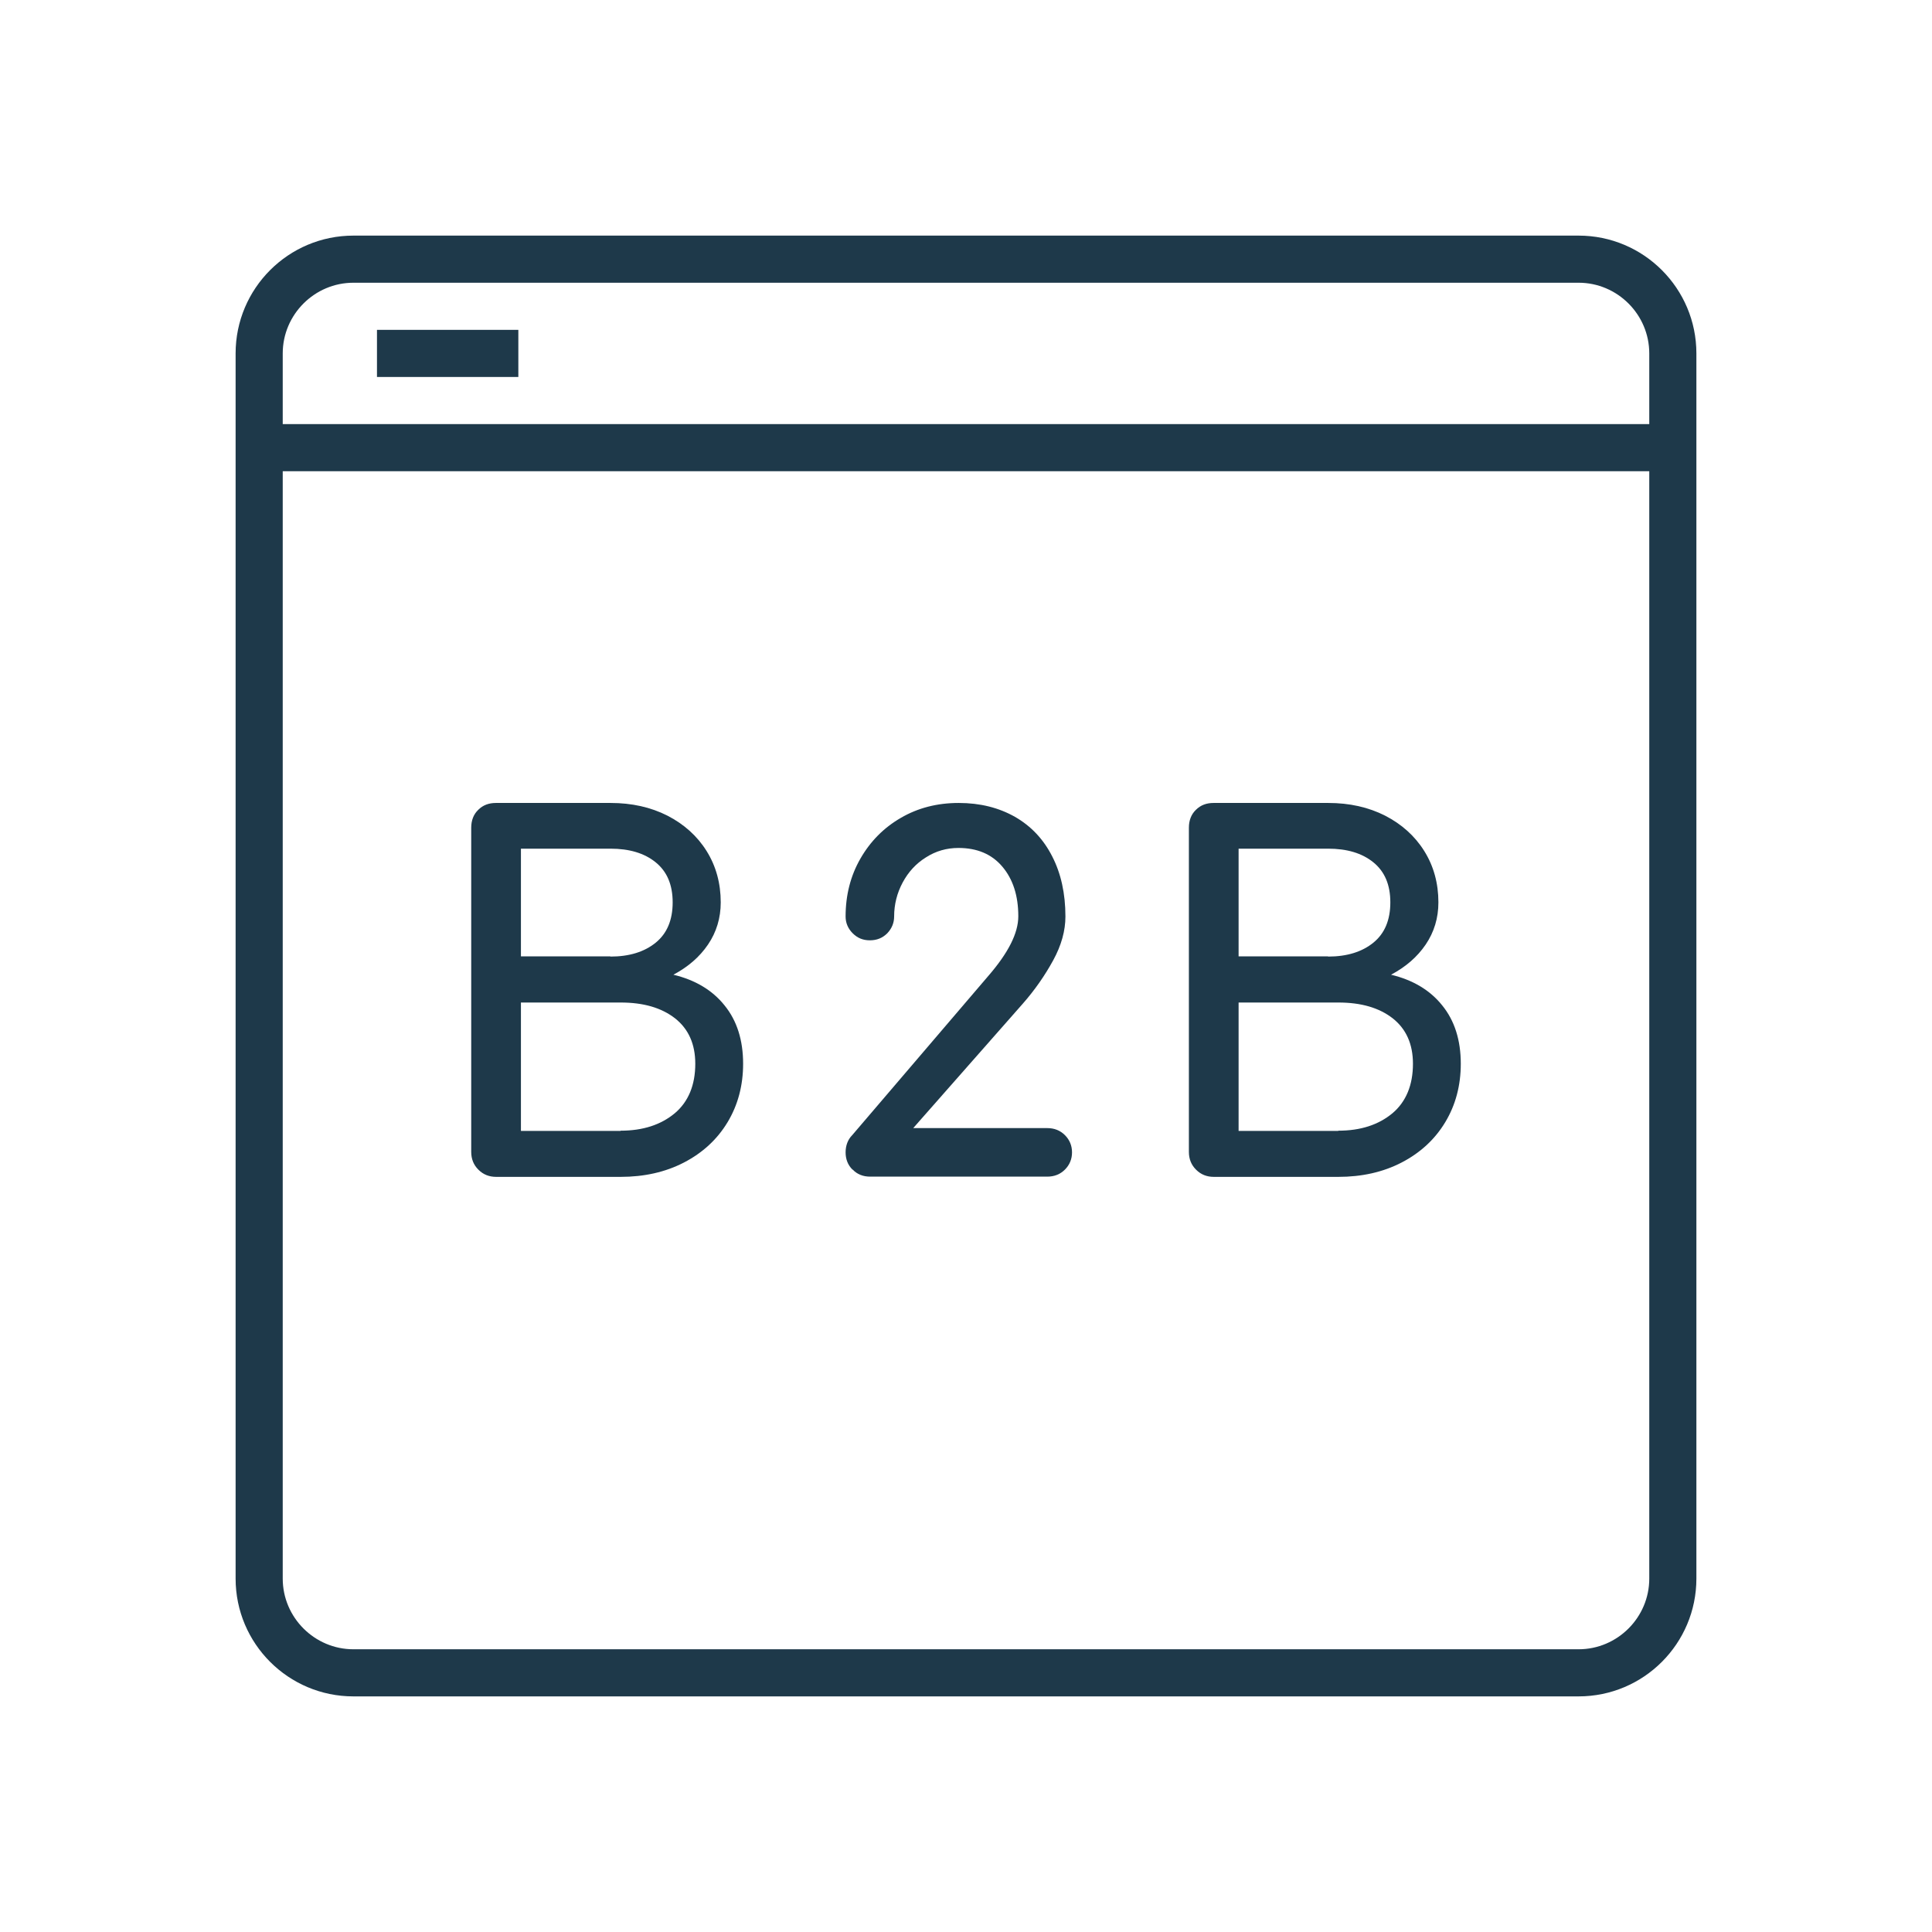 <?xml version="1.0" encoding="UTF-8"?>
<svg xmlns="http://www.w3.org/2000/svg" viewBox="0 0 82 82">
  <defs>
    <style>
      .cls-1, .cls-2, .cls-3 {
        fill: none;
      }

      .cls-2 {
        opacity: .25;
      }

      .cls-2, .cls-3 {
        stroke: #f09;
        stroke-miterlimit: 10;
        stroke-width: 0px;
      }

      .cls-4 {
        fill: #1e394a;
      }
    </style>
  </defs>
  <g id="HG">
    <rect class="cls-1" width="82" height="82"></rect>
    <rect class="cls-1" y="0" width="82" height="82"></rect>
  </g>
  <g id="Icons">
    <g>
      <path class="cls-4" d="M20.3,49.64c-.2-.2-.3-.45-.3-.75v-13.76c0-.31.1-.57.3-.76.2-.2.45-.29.75-.29h4.86c.91,0,1.71.18,2.42.54.7.36,1.26.86,1.66,1.5.4.64.6,1.37.6,2.18,0,.66-.18,1.26-.54,1.79-.36.53-.85.95-1.47,1.28.92.22,1.65.65,2.17,1.3.53.65.79,1.48.79,2.48,0,.92-.22,1.75-.66,2.48-.44.73-1.06,1.3-1.85,1.71s-1.69.61-2.69.61h-5.28c-.3,0-.55-.1-.75-.3ZM25.91,40.6c.8,0,1.44-.2,1.92-.59.48-.39.72-.96.72-1.71s-.24-1.31-.72-1.7c-.48-.39-1.12-.58-1.92-.58h-3.8v4.57h3.8ZM26.34,47.99c.95,0,1.71-.25,2.3-.74.58-.49.87-1.2.87-2.1,0-.84-.29-1.48-.86-1.93-.58-.45-1.34-.67-2.31-.67h-4.23v5.45h4.23Z"></path>
      <path class="cls-4" d="M36.18,49.64c-.2-.2-.29-.45-.29-.73s.09-.54.28-.73l5.77-6.75c.85-.98,1.28-1.82,1.28-2.54,0-.88-.23-1.58-.68-2.11-.45-.53-1.07-.79-1.86-.79-.5,0-.96.13-1.38.4-.42.26-.75.62-.99,1.07s-.36.93-.36,1.44c0,.27-.1.51-.29.71-.2.2-.44.3-.74.3s-.53-.1-.73-.3c-.2-.2-.3-.44-.3-.71,0-.91.21-1.73.63-2.46.42-.73.99-1.31,1.72-1.73.72-.42,1.54-.63,2.45-.63s1.7.2,2.39.59c.68.39,1.21.95,1.58,1.68.37.72.56,1.57.56,2.55,0,.6-.17,1.22-.52,1.86-.35.64-.78,1.26-1.29,1.84l-4.65,5.28h5.69c.3,0,.55.1.75.3s.3.45.3.73-.1.53-.3.73-.45.3-.75.3h-7.52c-.3,0-.55-.1-.74-.3Z"></path>
      <path class="cls-4" d="M50.76,49.64c-.2-.2-.3-.45-.3-.75v-13.76c0-.31.1-.57.3-.76.2-.2.45-.29.75-.29h4.86c.91,0,1.71.18,2.42.54.7.36,1.26.86,1.66,1.5.4.64.6,1.37.6,2.18,0,.66-.18,1.26-.54,1.79-.36.53-.85.95-1.47,1.28.92.22,1.65.65,2.17,1.3.53.65.79,1.48.79,2.48,0,.92-.22,1.75-.66,2.48-.44.73-1.06,1.3-1.85,1.71s-1.69.61-2.69.61h-5.28c-.3,0-.55-.1-.75-.3ZM56.37,40.6c.8,0,1.44-.2,1.92-.59.48-.39.72-.96.72-1.71s-.24-1.31-.72-1.7c-.48-.39-1.12-.58-1.92-.58h-3.8v4.57h3.8ZM56.8,47.99c.95,0,1.71-.25,2.3-.74.58-.49.87-1.2.87-2.1,0-.84-.29-1.48-.86-1.93-.58-.45-1.34-.67-2.31-.67h-4.23v5.45h4.23Z"></path>
    </g>
    <path class="cls-4" d="M67,72H15c-2.76,0-5-2.24-5-5V15c0-2.76,2.24-5,5-5h52c2.76,0,5,2.24,5,5v52c0,2.76-2.24,5-5,5ZM15,12c-1.65,0-3,1.35-3,3v52c0,1.65,1.35,3,3,3h52c1.65,0,3-1.35,3-3V15c0-1.65-1.35-3-3-3H15Z"></path>
    <rect class="cls-4" x="11" y="18" width="60" height="2"></rect>
    <rect class="cls-4" x="16" y="14" width="6" height="2"></rect>
  </g>
  <g id="Raster">
    <g id="Raster-fein">
      <line class="cls-3" x1="79" y1="0" x2="79" y2="82"></line>
      <line class="cls-2" x1="77" y1="0" x2="77" y2="82"></line>
      <line class="cls-2" x1="75" y1="0" x2="75" y2="82"></line>
      <line class="cls-2" x1="73" y1="0" x2="73" y2="82"></line>
      <line class="cls-3" x1="71" y1="0" x2="71" y2="82"></line>
      <line class="cls-3" x1="69" y1="0" x2="69" y2="82"></line>
      <line class="cls-3" x1="67" y1="0" x2="67" y2="82"></line>
      <line class="cls-3" x1="65" y1="0" x2="65" y2="82"></line>
      <line class="cls-3" x1="63" y1="0" x2="63" y2="82"></line>
      <line class="cls-3" x1="61" y1="0" x2="61" y2="82"></line>
      <line class="cls-3" x1="59" y1="0" x2="59" y2="82"></line>
      <line class="cls-3" x1="57" y1="0" x2="57" y2="82"></line>
      <line class="cls-3" x1="55" y1="0" x2="55" y2="82"></line>
      <line class="cls-3" x1="53" y1="0" x2="53" y2="82"></line>
      <line class="cls-3" x1="51" y1="0" x2="51" y2="82"></line>
      <line class="cls-3" x1="49" y1="0" x2="49" y2="82"></line>
      <line class="cls-3" x1="47" y1="0" x2="47" y2="82"></line>
      <line class="cls-3" x1="45" y1="0" x2="45" y2="82"></line>
      <line class="cls-3" x1="43" y1="0" x2="43" y2="82"></line>
      <line class="cls-3" x1="41" y1="0" x2="41" y2="82"></line>
      <line class="cls-3" x1="39" y1="0" x2="39" y2="82"></line>
      <line class="cls-3" x1="37" y1="0" x2="37" y2="82"></line>
      <line class="cls-3" x1="35" y1="0" x2="35" y2="82"></line>
      <line class="cls-3" x1="33" y1="0" x2="33" y2="82"></line>
      <line class="cls-3" x1="31" y1="0" x2="31" y2="82"></line>
      <line class="cls-3" x1="29" y1="0" x2="29" y2="82"></line>
      <line class="cls-3" x1="27" y1="0" x2="27" y2="82"></line>
      <line class="cls-3" x1="25" y1="0" x2="25" y2="82"></line>
      <line class="cls-3" x1="23" y1="0" x2="23" y2="82"></line>
      <line class="cls-3" x1="21" y1="0" x2="21" y2="82"></line>
      <line class="cls-3" x1="19" y1="0" x2="19" y2="82"></line>
      <line class="cls-3" x1="17" y1="0" x2="17" y2="82"></line>
      <line class="cls-3" x1="15" y1="0" x2="15" y2="82"></line>
      <line class="cls-3" x1="13" y1="0" x2="13" y2="82"></line>
      <line class="cls-3" x1="11" y1="0" x2="11" y2="82"></line>
      <line class="cls-2" x1="9" y1="0" x2="9" y2="82"></line>
      <line class="cls-2" x1="7" y1="0" x2="7" y2="82"></line>
      <line class="cls-2" x1="5" y1="0" x2="5" y2="82"></line>
      <line class="cls-3" x1="3" y1="0" x2="3" y2="82"></line>
      <line class="cls-3" x1="82" y1="79" y2="79"></line>
      <line class="cls-2" x1="82" y1="77" y2="77"></line>
      <line class="cls-2" x1="82" y1="75" y2="75"></line>
      <line class="cls-2" x1="82" y1="73" y2="73"></line>
      <line class="cls-3" x1="82" y1="71" y2="71"></line>
      <line class="cls-3" x1="82" y1="69" y2="69"></line>
      <line class="cls-3" x1="82" y1="67" y2="67"></line>
      <line class="cls-3" x1="82" y1="65" y2="65"></line>
      <line class="cls-3" x1="82" y1="63" y2="63"></line>
      <line class="cls-3" x1="82" y1="61" y2="61"></line>
      <line class="cls-3" x1="82" y1="59" y2="59"></line>
      <line class="cls-3" x1="82" y1="57" y2="57"></line>
      <line class="cls-3" x1="82" y1="55" y2="55"></line>
      <line class="cls-3" x1="82" y1="53" y2="53"></line>
      <line class="cls-3" x1="82" y1="51" y2="51"></line>
      <line class="cls-3" x1="82" y1="49" y2="49"></line>
      <line class="cls-3" x1="82" y1="47" y2="47"></line>
      <line class="cls-3" x1="82" y1="45" y2="45"></line>
      <line class="cls-3" x1="82" y1="43" y2="43"></line>
      <line class="cls-3" x1="82" y1="41" y2="41"></line>
      <line class="cls-3" x1="82" y1="39" y2="39"></line>
      <line class="cls-3" x1="82" y1="37" y2="37"></line>
      <line class="cls-3" x1="82" y1="35" y2="35"></line>
      <line class="cls-3" x1="82" y1="33" y2="33"></line>
      <line class="cls-3" x1="82" y1="31" y2="31"></line>
      <line class="cls-3" x1="82" y1="29" y2="29"></line>
      <line class="cls-3" x1="82" y1="27" y2="27"></line>
      <line class="cls-3" x1="82" y1="25" y2="25"></line>
      <line class="cls-3" x1="82" y1="23" y2="23"></line>
      <line class="cls-3" x1="82" y1="21" y2="21"></line>
      <line class="cls-3" x1="82" y1="19" y2="19"></line>
      <line class="cls-3" x1="82" y1="17" y2="17"></line>
      <line class="cls-3" x1="82" y1="15" y2="15"></line>
      <line class="cls-3" x1="82" y1="13" y2="13"></line>
      <line class="cls-3" x1="82" y1="11" y2="11"></line>
      <line class="cls-2" x1="82" y1="9" y2="9"></line>
      <line class="cls-2" x1="82" y1="7" y2="7"></line>
      <line class="cls-2" x1="82" y1="5" y2="5"></line>
      <line class="cls-3" x1="82" y1="3" y2="3"></line>
    </g>
  </g>
</svg>
